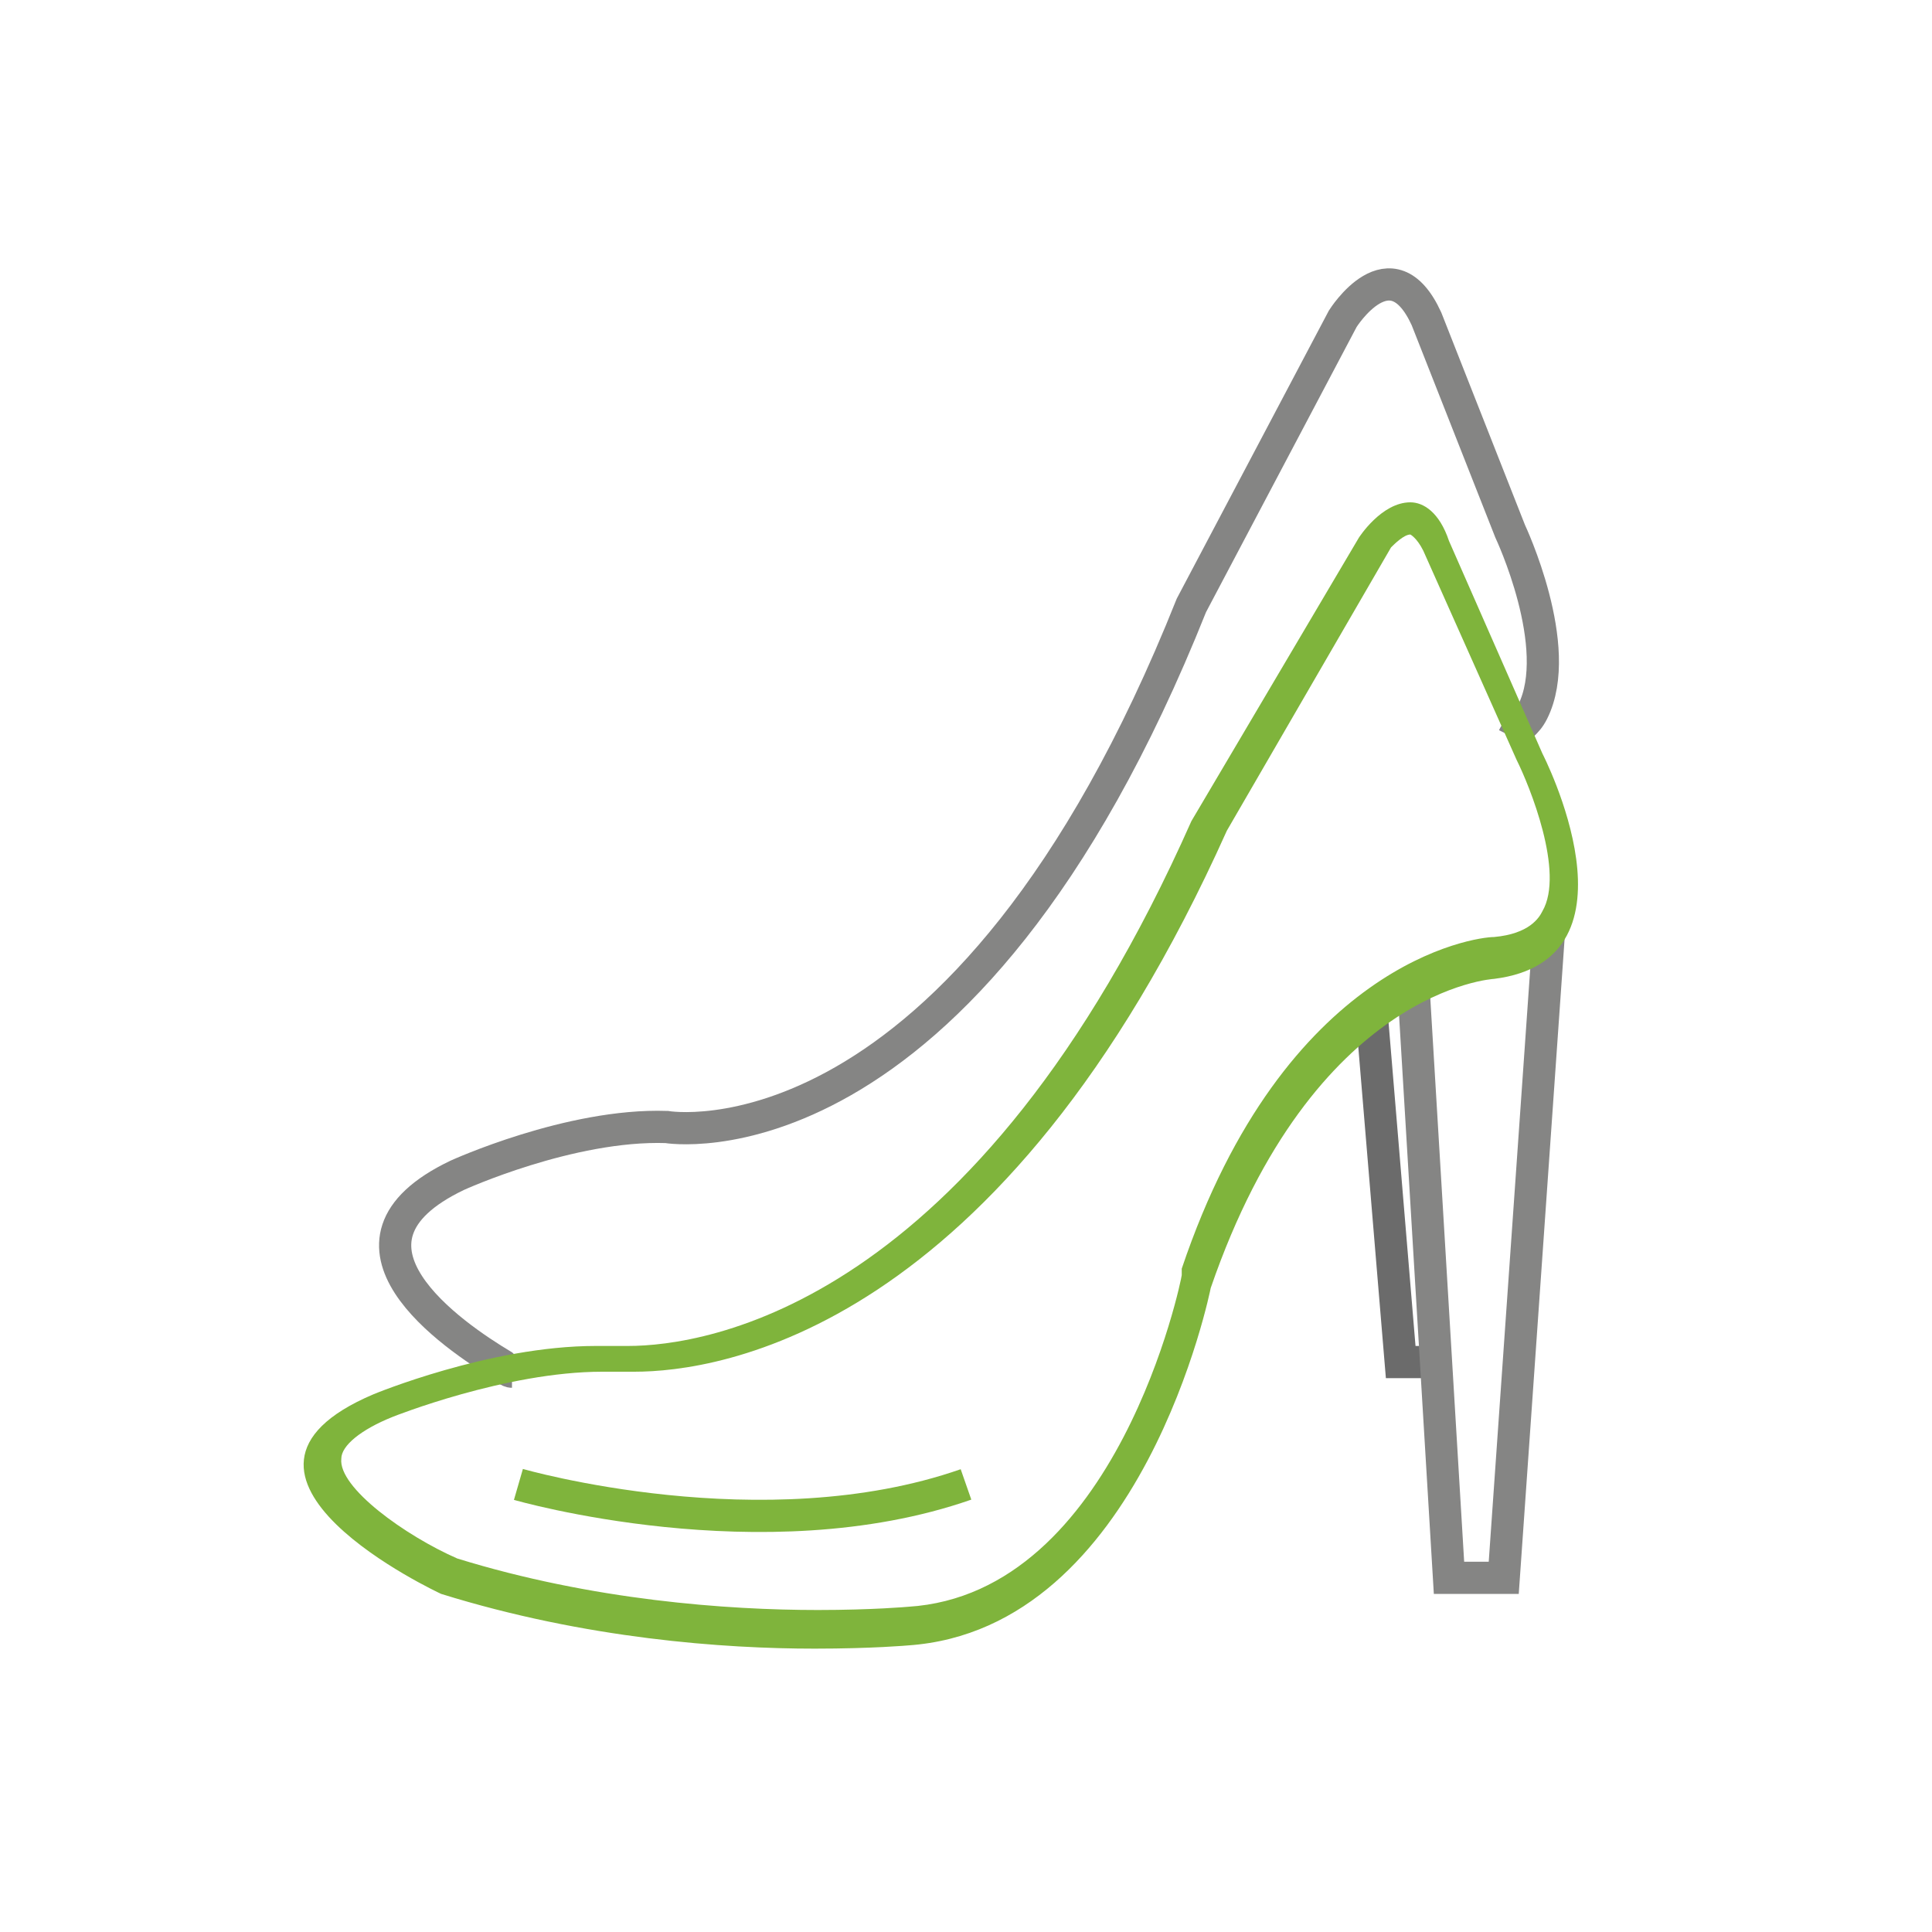 <?xml version="1.0" encoding="utf-8"?>
<!-- Generator: Adobe Illustrator 26.3.1, SVG Export Plug-In . SVG Version: 6.00 Build 0)  -->
<svg version="1.1" id="Layer_1" xmlns="http://www.w3.org/2000/svg" xmlns:xlink="http://www.w3.org/1999/xlink" x="0px" y="0px"
	 viewBox="0 0 60 60" style="enable-background:new 0 0 60 60;" xml:space="preserve">
<style type="text/css">
	.st0{fill:none;stroke:#6B6B6B;stroke-miterlimit:10;}
	.st1{fill:none;stroke:#858584;stroke-miterlimit:10;}
	.st2{fill:#7FB43C;}
	.st3{fill:#858584;}
	.st4{fill:#6B6B6B;}
	.st5{fill:none;stroke:#7FB43C;stroke-miterlimit:10;}
</style>
<g>
	<polyline class="st0" points="42.6,31.5 43.5,42.3 44.6,42.3 	"/>
	<path class="st1" d="M15.9,42.6c-0.1,0-0.2-0.1-0.3-0.2c-1.5-0.9-5.8-3.8-1.4-5.9c0,0,3.5-1.6,6.5-1.5c0,0,9.2,1.6,16.3-16.2
		l4.7-8.9c0,0,1.5-2.4,2.6,0l2.6,6.6c0,0,1.7,3.6,0.7,5.6c-0.1,0.2-0.2,0.3-0.3,0.4c-0.1,0.1-0.2,0.2-0.3,0.4"/>
</g>
<g>
	<polyline class="st1" points="43.9,30.7 45,49 46.7,49 48.1,29 	"/>
	<g>
		<path class="st2" d="M43.8,16.6c0,0,0.2,0.1,0.4,0.5l2.9,6.5l0,0l0,0c0.4,0.8,1.5,3.5,0.8,4.7c-0.1,0.2-0.4,0.7-1.5,0.8
			c-0.6,0-6.5,0.8-9.7,10.3l0,0.1l0,0.1c0,0.1-2,9.9-8.5,10.3c0,0-1.1,0.1-2.8,0.1c-2.8,0-7-0.3-11.2-1.6c-1.6-0.7-3.7-2.2-3.6-3.1
			c0-0.4,0.6-0.9,1.6-1.3c0,0,3.5-1.4,6.5-1.4c0.1,0,0.2,0,0.3,0c0.1,0,0.4,0,0.7,0c2.6,0,11.4-1.2,18.4-16.8l5.1-8.8
			C43.3,16.9,43.6,16.6,43.8,16.6 M43.8,15.6c-0.9,0-1.6,1.1-1.6,1.1L37,25.5c-6.7,15.1-15.1,16.3-17.5,16.3c-0.4,0-0.6,0-0.6,0
			c-0.1,0-0.2,0-0.4,0c-3.3,0-6.9,1.5-6.9,1.5c-5.9,2.5,2.1,6.2,2.1,6.2c4.5,1.4,8.8,1.7,11.6,1.7c1.8,0,2.9-0.1,2.9-0.1
			c7.3-0.5,9.4-11.1,9.4-11.1c3.2-9.3,8.8-9.6,8.8-9.6c4.8-0.6,1.5-7,1.5-7l-2.9-6.6C44.7,15.9,44.2,15.6,43.8,15.6L43.8,15.6z"/>
	</g>
</g>
<g>
	<g>
		<path class="st2" d="M-260.1,45.6c-1.9,0-5.9-0.4-11-3.3c-1-0.5-3.6-2.2-3.6-3.6c0-0.6,0.6-1.2,1.7-1.7c0,0,3.2-1.5,6-1.5
			c0.1,0,0.2,0,0.3,0c0,0,0.2,0,0.6,0c2.2,0,10-1.2,16.1-16.6l4.6-8.8c0.2-0.2,0.6-0.8,1-0.8c0.3,0,0.6,0.5,0.7,0.8l2.6,6.5
			c0.5,1,1.5,3.9,0.6,5.4c-0.3,0.5-0.8,0.9-1.6,1c-0.2,0-5.4,0.4-8.3,10c0,0.2-2.6,12-8.7,12.5C-259.1,45.5-259.4,45.6-260.1,45.6z"
			/>
		<path class="st3" d="M-244.4,9.9c0.1,0.1,0.2,0.2,0.3,0.4l2.6,6.5l0,0l0,0c0.6,1.3,1.3,3.8,0.6,4.9c-0.1,0.2-0.4,0.6-1.2,0.7
			c-0.6,0.1-5.9,0.8-8.8,10.3l0,0l0,0c-0.7,3.2-3.5,11.7-8.3,12.1l0,0l0,0c0,0-0.3,0-0.9,0c-1.9,0-5.7-0.4-10.8-3.2
			c-1.3-0.7-3.3-2.2-3.3-3.1c0-0.5,0.9-1,1.4-1.3c0,0,3.1-1.4,5.8-1.4c0.1,0,0.2,0,0.2,0c0.1,0,0.3,0,0.7,0
			c2.3,0,10.4-1.2,16.6-16.8l4.6-8.8C-244.7,10.2-244.5,10-244.4,9.9 M-244.3,8.9c-0.8,0-1.4,1.1-1.4,1.1l-4.7,8.9
			c-6,15.1-13.6,16.3-15.7,16.3c-0.4,0-0.6,0-0.6,0c-0.1,0-0.2,0-0.3,0c-3,0-6.2,1.5-6.2,1.5c-5.3,2.5,1.9,6.2,1.9,6.2
			c5.3,2.9,9.4,3.3,11.3,3.3c0.7,0,1.1-0.1,1.1-0.1c6.6-0.5,9.2-12.9,9.2-12.9c2.8-9.3,7.9-9.6,7.9-9.6c4.3-0.6,1.4-7,1.4-7
			l-2.6-6.6C-243.5,9.2-243.9,8.9-244.3,8.9L-244.3,8.9z"/>
	</g>
	<polygon class="st4" points="-245.4,24.7 -243.9,42.3 -241.7,42.3 -240.4,20.8 	"/>
</g>
<g>
	<g>
		<path class="st2" d="M-262.1,50.6c-2.8,0-7.1-0.3-11.4-1.6c-1.5-0.7-4-2.3-3.9-3.5c0-0.8,1-1.4,1.9-1.7c0,0,3.6-1.5,6.7-1.5
			c0.1,0,0.2,0,0.3,0c0,0,0.3,0,0.7,0c2.5,0,11.1-1.2,17.9-16.6l5.2-8.8c0.1-0.2,0.7-0.8,1.2-0.8c0.4,0,0.7,0.4,0.9,0.8l2.9,6.5
			c0.5,1,1.6,3.7,0.8,5.2c-0.3,0.6-0.9,1-1.9,1.1c-0.2,0-6,0.4-9.2,10c0,0.2-2.1,10.3-9,10.8C-259.2,50.5-260.3,50.6-262.1,50.6z"/>
		<path class="st3" d="M-243.6,16.6c0,0,0.2,0.1,0.4,0.5l2.9,6.5l0,0l0,0c0.4,0.8,1.5,3.5,0.8,4.7c-0.1,0.2-0.4,0.7-1.5,0.8
			c-0.6,0-6.5,0.8-9.7,10.3l0,0.1l0,0.1c0,0.1-2.1,9.9-8.5,10.3c0,0-1.1,0.1-2.8,0.1c-2.8,0-7-0.3-11.2-1.6
			c-1.6-0.7-3.7-2.2-3.6-3.1c0-0.4,0.6-0.9,1.6-1.3c0,0,3.5-1.4,6.5-1.4c0.1,0,0.2,0,0.3,0c0.1,0,0.4,0,0.7,0
			c2.6,0,11.4-1.2,18.4-16.8l5.1-8.8C-244.1,16.9-243.8,16.6-243.6,16.6 M-243.6,15.6c-0.9,0-1.6,1.1-1.6,1.1l-5.2,8.9
			c-6.7,15.1-15.1,16.3-17.5,16.3c-0.4,0-0.6,0-0.6,0c-0.1,0-0.2,0-0.4,0c-3.3,0-6.9,1.5-6.9,1.5c-5.9,2.5,2.1,6.2,2.1,6.2
			c4.5,1.4,8.8,1.7,11.6,1.7c1.8,0,2.9-0.1,2.9-0.1c7.3-0.5,9.4-11.1,9.4-11.1c3.2-9.3,8.8-9.6,8.8-9.6c4.8-0.6,1.5-7,1.5-7
			l-2.9-6.6C-242.7,15.9-243.2,15.6-243.6,15.6L-243.6,15.6z"/>
	</g>
	<polygon class="st3" points="-243.4,30.8 -242.4,49 -240.7,49 -239.2,27.5 	"/>
</g>
<path class="st5" d="M16.1,46.1c0,0,7.6,2.2,13.9,0"/>
</svg>
